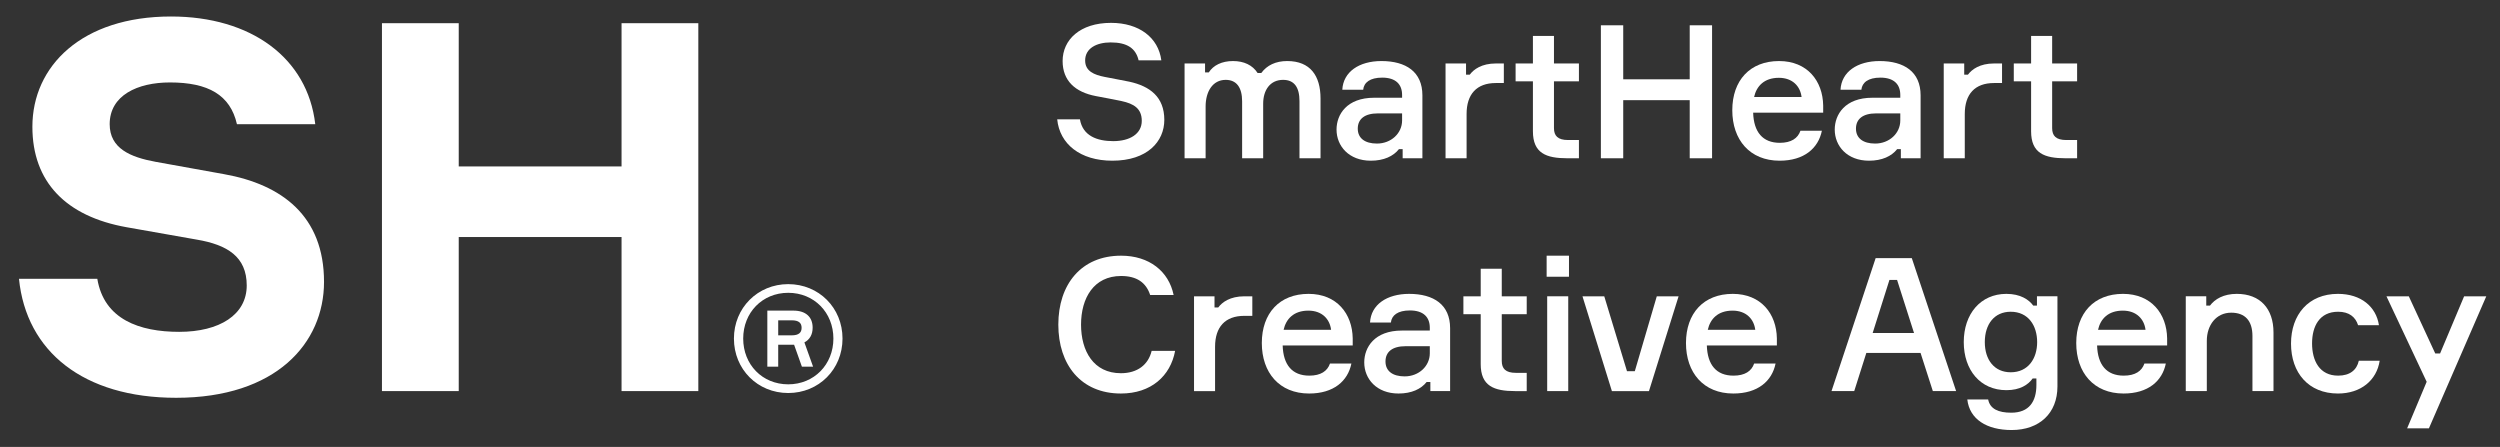 <svg width="179" height="32" viewBox="0 0 179 32" fill="none" xmlns="http://www.w3.org/2000/svg">
<rect x="0" y="0" width="179" height="32" fill="#333333" stroke="none"/>
<g clip-path="url(#clip0_45_529)">
<path d="M82.458 25.122C82.218 26.122 81.431 26.722 80.257 26.722C78.297 26.722 77.403 25.135 77.403 23.241C77.403 21.348 78.31 19.761 80.271 19.761C81.391 19.761 82.058 20.227 82.351 21.121H84.031C83.685 19.427 82.284 18.307 80.271 18.307C77.403 18.307 75.776 20.374 75.776 23.241C75.776 26.109 77.39 28.176 80.257 28.176C82.418 28.176 83.805 26.922 84.138 25.122H82.458Z" fill="white"/>
<path d="M89.666 21.215H89.106C88.066 21.215 87.505 21.641 87.225 22.015H86.959V21.215H85.492V28.003H86.999V24.828C86.999 23.415 87.719 22.615 89.092 22.615H89.666V21.215Z" fill="white"/>
<path d="M96.854 24.228C96.827 22.468 95.72 21.041 93.693 21.041C91.613 21.041 90.346 22.428 90.346 24.562C90.346 26.682 91.599 28.176 93.733 28.176C95.493 28.176 96.507 27.282 96.76 26.029H95.227C95.04 26.576 94.56 26.896 93.746 26.896C92.519 26.896 91.879 26.122 91.839 24.735H96.854V24.228ZM93.68 22.241C94.667 22.241 95.213 22.855 95.307 23.615H91.906C92.079 22.841 92.626 22.241 93.68 22.241Z" fill="white"/>
<path d="M102.414 28.002H103.828V23.495C103.828 21.815 102.654 21.041 100.894 21.041C99.294 21.041 98.16 21.815 98.094 23.095H99.587C99.641 22.575 100.081 22.228 100.947 22.228C101.934 22.228 102.374 22.721 102.374 23.468V23.668H100.374C98.414 23.668 97.68 24.869 97.68 25.949C97.68 27.122 98.56 28.176 100.134 28.176C101.068 28.176 101.748 27.856 102.148 27.349H102.414V28.002ZM100.574 26.949C99.707 26.949 99.201 26.562 99.201 25.882C99.201 25.189 99.694 24.788 100.641 24.788H102.374V25.295C102.374 26.215 101.588 26.949 100.574 26.949Z" fill="white"/>
<path d="M107.526 21.215V19.241H106.019V21.215H104.779V22.495H106.019V26.069C106.019 27.642 106.966 28.003 108.486 28.003H109.313V26.696H108.54C107.793 26.696 107.526 26.389 107.526 25.842V22.495H109.313V21.215H107.526Z" fill="white"/>
<path d="M112.339 19.814V18.307H110.739V19.814H112.339ZM112.286 21.214H110.779V28.002H112.286V21.214Z" fill="white"/>
<path d="M115.412 28.003H118.066L120.187 21.215H118.626L117.053 26.576H116.492L114.865 21.215H113.305L115.412 28.003Z" fill="white"/>
<path d="M127.224 24.228C127.198 22.468 126.091 21.041 124.064 21.041C121.983 21.041 120.716 22.428 120.716 24.562C120.716 26.682 121.97 28.176 124.104 28.176C125.864 28.176 126.878 27.282 127.131 26.029H125.597C125.411 26.576 124.93 26.896 124.117 26.896C122.89 26.896 122.25 26.122 122.21 24.735H127.224V24.228ZM124.05 22.241C125.037 22.241 125.584 22.855 125.677 23.615H122.277C122.45 22.841 122.997 22.241 124.05 22.241Z" fill="white"/>
<path d="M138.391 28.002H140.058L136.884 18.48H134.297L131.136 28.002H132.763L133.63 25.268H137.511L138.391 28.002ZM135.284 20.041H135.83L137.044 23.842H134.083L135.284 20.041Z" fill="white"/>
<path d="M145.846 21.214V21.881H145.58C145.273 21.454 144.66 21.041 143.659 21.041C141.806 21.041 140.605 22.481 140.605 24.495C140.605 26.495 141.792 27.936 143.659 27.936C144.633 27.936 145.22 27.549 145.54 27.096H145.806V27.562C145.806 28.749 145.286 29.549 144.006 29.549C143.086 29.549 142.486 29.283 142.352 28.603H140.859C141.019 30.016 142.246 30.79 144.033 30.79C146.02 30.79 147.313 29.589 147.313 27.669V21.214H145.846ZM143.966 26.655C142.793 26.655 142.112 25.762 142.112 24.495C142.112 23.215 142.793 22.321 143.966 22.321C145.233 22.321 145.86 23.322 145.86 24.495C145.86 25.655 145.233 26.655 143.966 26.655Z" fill="white"/>
<path d="M155.167 24.228C155.14 22.468 154.033 21.041 152.006 21.041C149.926 21.041 148.659 22.428 148.659 24.562C148.659 26.682 149.912 28.176 152.046 28.176C153.806 28.176 154.82 27.282 155.073 26.029H153.54C153.353 26.576 152.873 26.896 152.059 26.896C150.832 26.896 150.192 26.122 150.152 24.735H155.167V24.228ZM151.993 22.241C152.98 22.241 153.526 22.855 153.62 23.615H150.219C150.392 22.841 150.939 22.241 151.993 22.241Z" fill="white"/>
<path d="M162.782 28.002V23.802C162.782 22.095 161.822 21.041 160.155 21.041C159.208 21.041 158.581 21.415 158.235 21.881H157.968V21.214H156.501V28.002H158.008V24.402C158.008 23.282 158.675 22.388 159.755 22.388C160.742 22.388 161.275 22.962 161.275 24.055V28.002H162.782Z" fill="white"/>
<path d="M168.891 25.829C168.745 26.495 168.251 26.896 167.411 26.896C166.078 26.896 165.544 25.829 165.544 24.588C165.544 23.375 166.064 22.321 167.411 22.321C168.198 22.321 168.651 22.695 168.838 23.282H170.332C170.132 21.961 169.051 21.041 167.398 21.041C165.291 21.041 164.037 22.521 164.037 24.602C164.037 26.695 165.291 28.176 167.398 28.176C169.038 28.176 170.172 27.229 170.385 25.829H168.891Z" fill="white"/>
<path d="M173.91 30.67L178.018 21.215H176.431L174.71 25.309H174.364L172.47 21.215H170.87L173.75 27.336L172.35 30.67H173.91Z" fill="white"/>
<path d="M83.151 4.318C82.938 2.691 81.564 1.637 79.55 1.637C77.323 1.637 76.083 2.851 76.083 4.371C76.083 5.785 76.99 6.598 78.457 6.878C78.79 6.945 79.977 7.158 80.311 7.238C81.164 7.425 81.751 7.758 81.751 8.652C81.751 9.585 80.897 10.105 79.71 10.105C78.537 10.105 77.523 9.719 77.323 8.545H75.696C75.87 10.306 77.337 11.506 79.644 11.506C82.151 11.506 83.365 10.132 83.365 8.585C83.365 6.932 82.324 6.171 80.871 5.851C80.524 5.771 79.377 5.571 79.084 5.505C78.35 5.358 77.697 5.105 77.697 4.331C77.697 3.451 78.523 3.037 79.524 3.037C80.711 3.037 81.324 3.464 81.524 4.318H83.151Z" fill="white"/>
<path d="M92.163 4.371C91.336 4.371 90.709 4.678 90.309 5.225H90.043C89.683 4.665 89.069 4.371 88.282 4.371C87.482 4.371 86.869 4.678 86.549 5.185H86.282V4.545H84.815V11.332H86.322V7.625C86.322 6.572 86.815 5.718 87.762 5.718C88.536 5.718 88.936 6.265 88.936 7.252V11.332H90.443V7.425C90.443 6.438 90.95 5.718 91.87 5.718C92.67 5.718 93.043 6.252 93.043 7.238V11.332H94.55V7.052C94.55 5.425 93.817 4.371 92.163 4.371Z" fill="white"/>
<path d="M100.43 11.332H101.844V6.825C101.844 5.145 100.67 4.371 98.91 4.371C97.309 4.371 96.176 5.145 96.109 6.425H97.603C97.656 5.905 98.096 5.558 98.963 5.558C99.95 5.558 100.39 6.051 100.39 6.798V6.998H98.39C96.429 6.998 95.696 8.199 95.696 9.279C95.696 10.452 96.576 11.506 98.15 11.506C99.083 11.506 99.763 11.186 100.163 10.679H100.43V11.332ZM98.59 10.279C97.723 10.279 97.216 9.892 97.216 9.212C97.216 8.519 97.71 8.119 98.656 8.119H100.39V8.625C100.39 9.546 99.603 10.279 98.59 10.279Z" fill="white"/>
<path d="M107.675 4.544H107.115C106.075 4.544 105.515 4.971 105.235 5.345H104.968V4.544H103.501V11.332H105.008V8.159C105.008 6.745 105.728 5.945 107.102 5.945H107.675V4.544Z" fill="white"/>
<path d="M111.264 4.545V2.571H109.757V4.545H108.517V5.825H109.757V9.399C109.757 10.972 110.704 11.332 112.224 11.332H113.051V10.026H112.277C111.531 10.026 111.264 9.719 111.264 9.172V5.825H113.051V4.545H111.264Z" fill="white"/>
<path d="M120.984 1.811V5.678H116.223V1.811H114.623V11.332H116.223V7.172H120.984V11.332H122.584V1.811H120.984Z" fill="white"/>
<path d="M130.54 7.558C130.514 5.798 129.407 4.371 127.38 4.371C125.299 4.371 124.032 5.758 124.032 7.892C124.032 10.012 125.286 11.506 127.42 11.506C129.18 11.506 130.193 10.612 130.447 9.359H128.913C128.726 9.906 128.246 10.226 127.433 10.226C126.206 10.226 125.566 9.452 125.526 8.065H130.54V7.558ZM127.366 5.571C128.353 5.571 128.9 6.185 128.993 6.945H125.593C125.766 6.171 126.313 5.571 127.366 5.571Z" fill="white"/>
<path d="M136.101 11.332H137.515V6.825C137.515 5.145 136.342 4.371 134.581 4.371C132.981 4.371 131.847 5.145 131.781 6.425H133.274C133.328 5.905 133.768 5.558 134.635 5.558C135.621 5.558 136.061 6.051 136.061 6.798V6.998H134.061C132.101 6.998 131.367 8.199 131.367 9.279C131.367 10.452 132.247 11.506 133.821 11.506C134.755 11.506 135.435 11.186 135.835 10.679H136.101V11.332ZM134.261 10.279C133.394 10.279 132.887 9.892 132.887 9.212C132.887 8.519 133.381 8.119 134.328 8.119H136.061V8.625C136.061 9.546 135.275 10.279 134.261 10.279Z" fill="white"/>
<path d="M143.346 4.544H142.785C141.745 4.544 141.185 4.971 140.905 5.345H140.638V4.544H139.171V11.332H140.678V8.159C140.678 6.745 141.398 5.945 142.772 5.945H143.346V4.544Z" fill="white"/>
<path d="M146.934 4.545V2.571H145.427V4.545H144.187V5.825H145.427V9.399C145.427 10.972 146.374 11.332 147.894 11.332H148.721V10.026H147.948C147.201 10.026 146.934 9.719 146.934 9.172V5.825H148.721V4.545H146.934Z" fill="white"/>
<path d="M22.573 8.892C22.02 4.133 17.961 1.181 12.243 1.181C5.86 1.181 2.319 4.723 2.319 9.076C2.319 13.024 4.717 15.496 9.07 16.27L14.088 17.156C16.264 17.525 17.666 18.373 17.666 20.439C17.666 22.542 15.711 23.76 12.833 23.76C9.992 23.76 7.447 22.874 6.967 19.96H1.359C1.876 25.162 5.971 28.482 12.612 28.482C19.769 28.482 23.2 24.571 23.2 20.181C23.2 15.459 20.175 13.208 16.043 12.47L11.136 11.585C9.328 11.253 7.853 10.626 7.853 8.892C7.853 6.826 9.845 5.903 12.169 5.903C14.899 5.903 16.486 6.789 16.965 8.892H22.573Z" fill="white"/>
<path d="M44.503 1.661V11.917H32.845V1.661H27.348V28.002H32.845V16.971H44.503V28.002H50V1.661H44.503Z" fill="white"/>
<path d="M56.805 22.24H54.941V26.254H55.72V24.684H56.858L57.416 26.254H58.217L57.595 24.516C57.975 24.315 58.185 23.957 58.185 23.462C58.185 22.693 57.69 22.24 56.805 22.24ZM56.689 24.01H55.72V22.935H56.689C57.195 22.935 57.395 23.125 57.395 23.473C57.395 23.81 57.195 24.01 56.689 24.01ZM56.437 20.344C54.256 20.344 52.549 22.04 52.549 24.242C52.549 26.443 54.245 28.14 56.437 28.14C58.628 28.14 60.324 26.443 60.324 24.242C60.324 22.04 58.628 20.344 56.437 20.344ZM56.437 27.518C54.583 27.518 53.213 26.106 53.213 24.242C53.213 22.377 54.583 20.965 56.437 20.965C58.291 20.965 59.671 22.377 59.671 24.242C59.671 26.096 58.291 27.518 56.437 27.518Z" fill="white"/>
</g>
<defs>
<clipPath id="clip0_45_529">
<rect width="177.368" height="30.673" fill="white" transform="translate(0.847 0.664)"/>
</clipPath>
</defs>
</svg>
